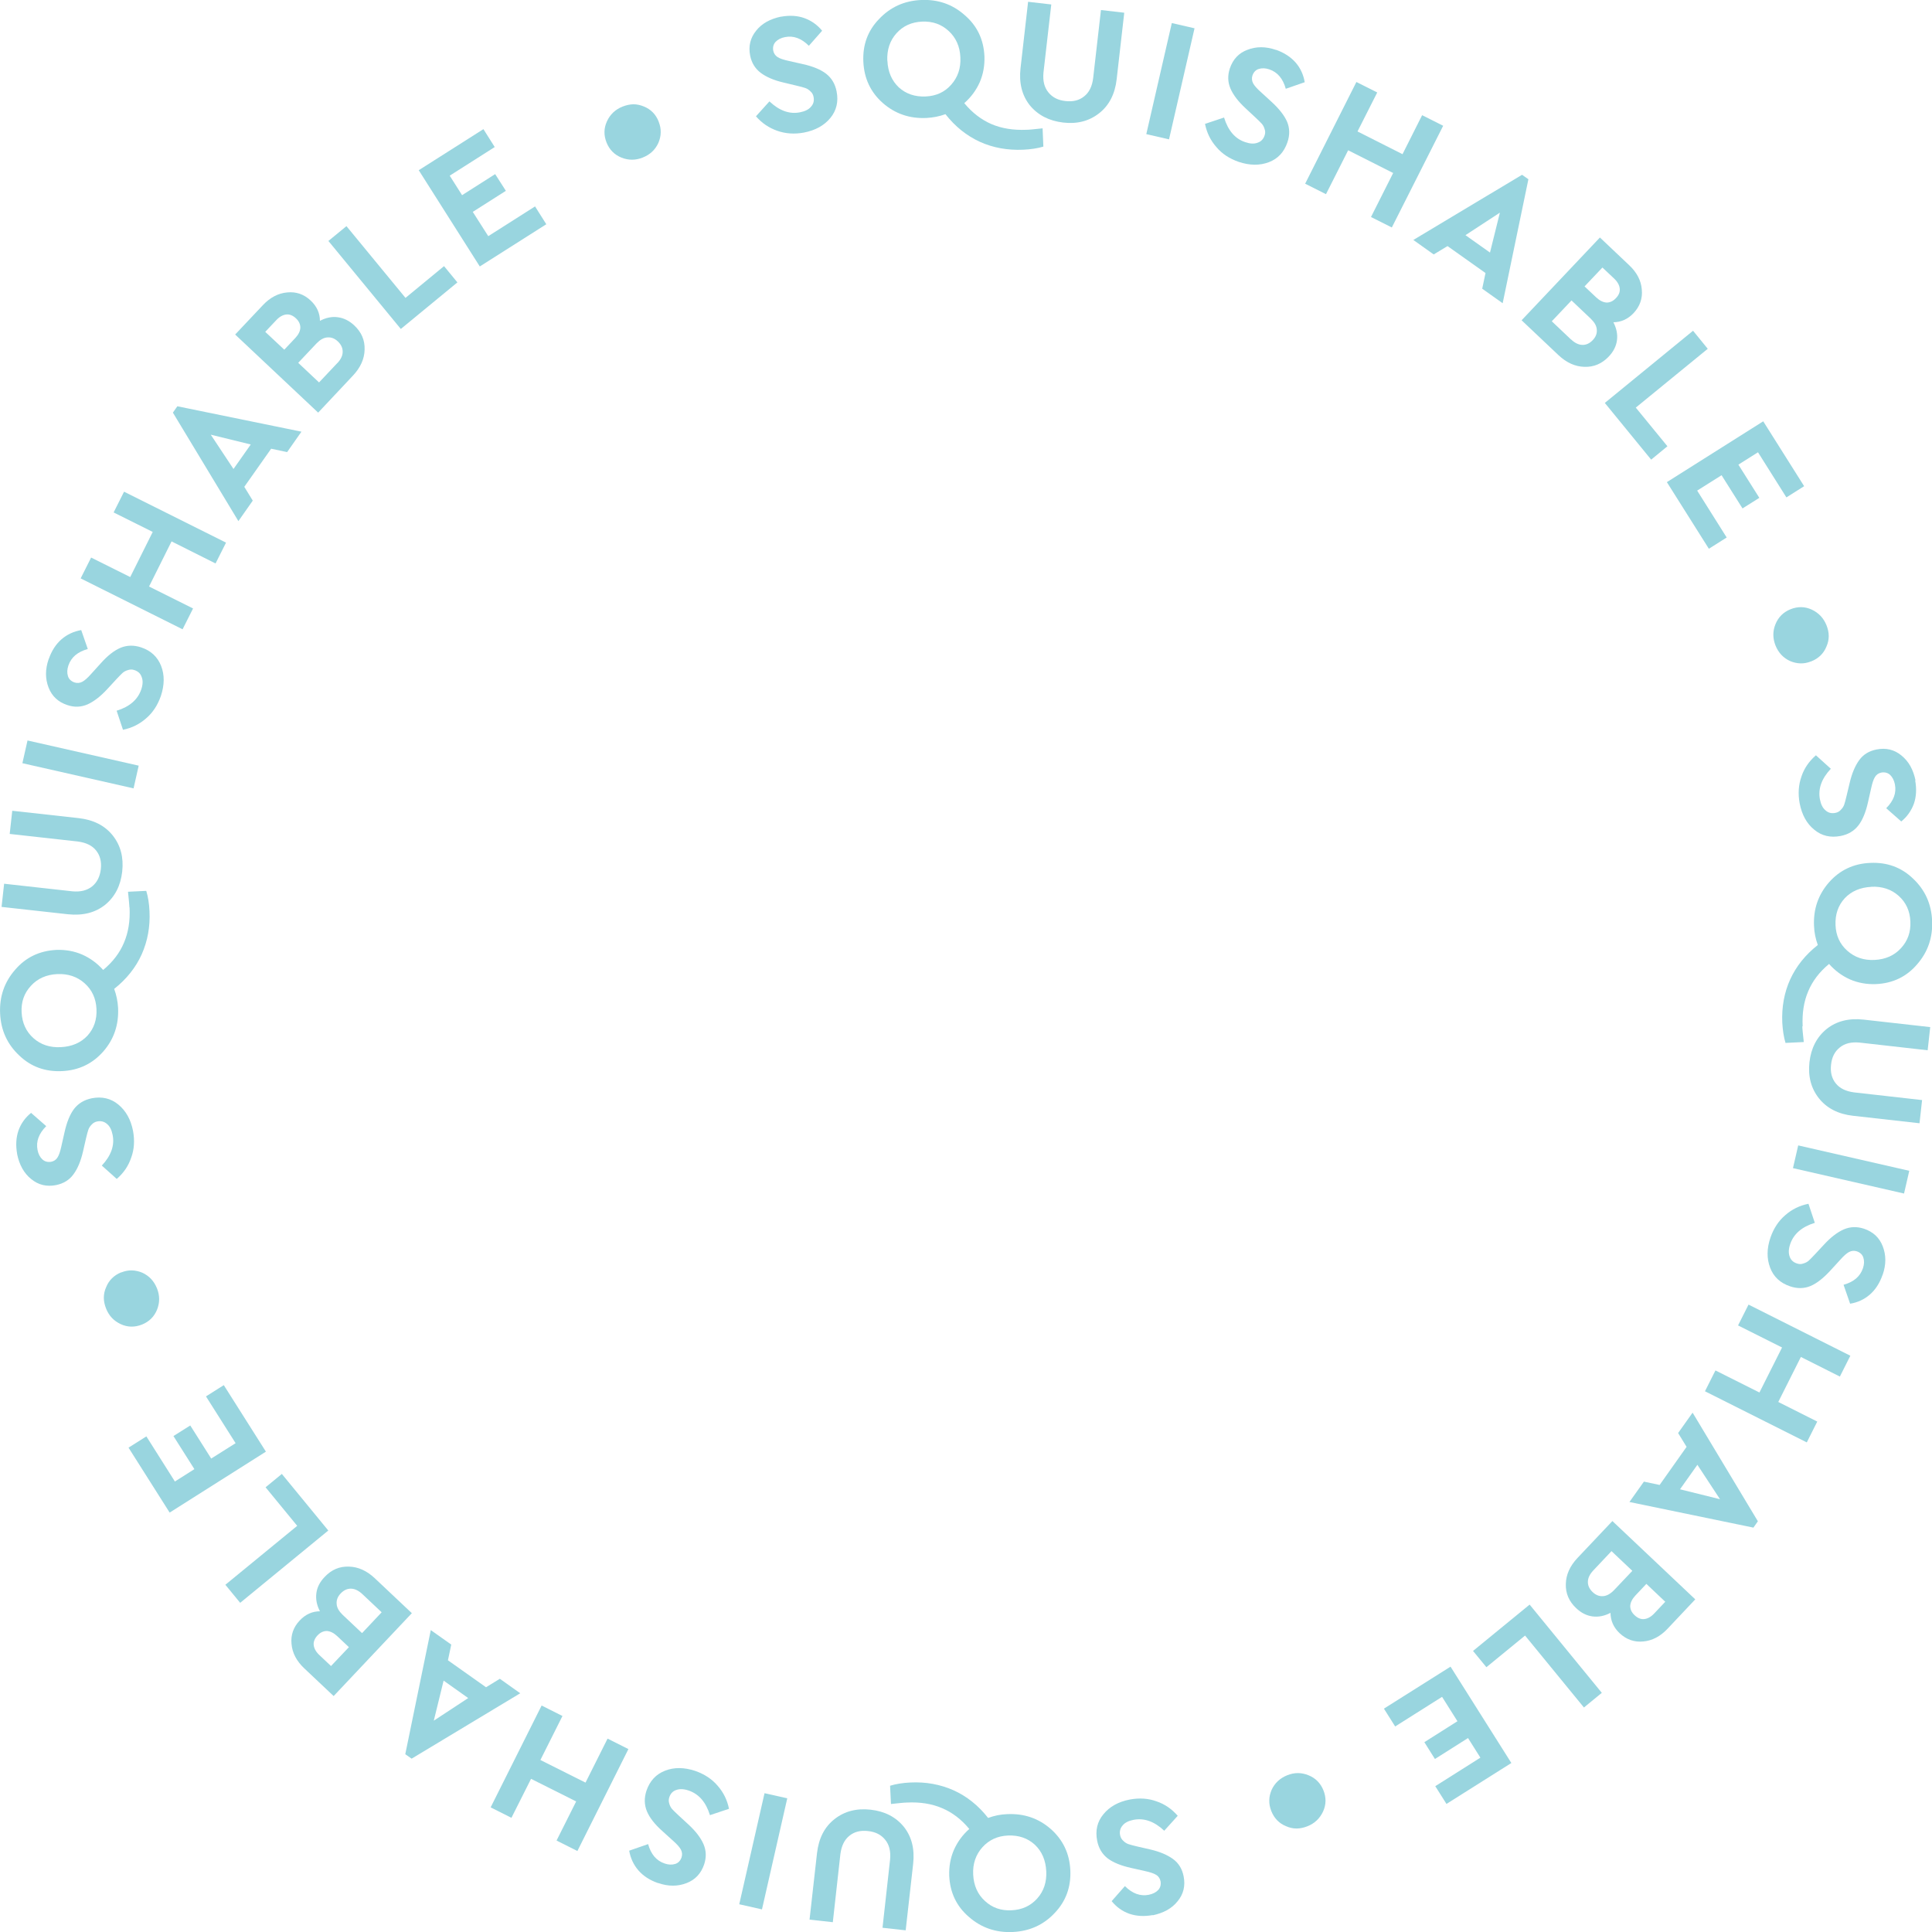 <?xml version="1.0" encoding="UTF-8"?> <svg xmlns="http://www.w3.org/2000/svg" id="Layer_2" data-name="Layer 2" viewBox="0 0 173.43 173.44"><defs><style> .cls-1 { fill: #99d5df; stroke-width: 0px; } </style></defs><g id="Layer_1-2" data-name="Layer 1"><g><path class="cls-1" d="M70.11,1.5c.77-.14,1.48-.1,2.11.13.62.23,1.15.6,1.58,1.13l-1.19,1.35c-.67-.67-1.38-.93-2.14-.78-.37.07-.65.22-.85.43-.19.21-.26.47-.21.78.05.25.18.45.4.59.2.13.54.24,1,.34l1.24.28c.91.2,1.62.49,2.11.87.5.39.81.92.94,1.59.18.91-.01,1.71-.56,2.38s-1.34,1.11-2.37,1.31c-.86.16-1.67.1-2.4-.16-.74-.26-1.38-.69-1.91-1.3l1.21-1.34c.89.84,1.81,1.17,2.75.98.46-.09.79-.26.99-.51.22-.24.29-.54.22-.88-.04-.2-.13-.37-.29-.5-.13-.13-.28-.23-.45-.29-.18-.06-.44-.13-.78-.21l-1.17-.28c-.86-.2-1.54-.49-2.05-.87-.5-.38-.82-.89-.95-1.55-.17-.85.02-1.6.54-2.24.26-.33.58-.59.95-.8.38-.21.81-.36,1.29-.46Z"></path><path class="cls-1" d="M92.17,11.65c.21,0,.68-.05,1.42-.13l.07,1.64c-.53.16-1.14.25-1.82.28-1.39.06-2.69-.17-3.88-.71-1.18-.54-2.21-1.36-3.09-2.48-.55.2-1.12.31-1.71.34-1.51.07-2.81-.38-3.91-1.34-1.1-.97-1.68-2.21-1.75-3.71-.07-1.51.4-2.79,1.41-3.83,1.01-1.07,2.26-1.64,3.77-1.71,1.51-.07,2.82.38,3.92,1.36,1.11.95,1.7,2.18,1.77,3.69.03.84-.11,1.61-.42,2.33-.32.72-.78,1.34-1.39,1.88.72.87,1.54,1.49,2.44,1.88.91.39,1.96.56,3.16.51ZM79.66,5.45c.04.99.39,1.79,1.02,2.39.65.59,1.45.86,2.41.82.94-.04,1.71-.39,2.29-1.05.6-.67.88-1.49.83-2.46-.04-.98-.4-1.77-1.05-2.37-.65-.6-1.44-.88-2.38-.84-.95.04-1.72.39-2.31,1.05-.59.66-.86,1.48-.82,2.46Z"></path><path class="cls-1" d="M100.92,1.15l-.68,5.96c-.15,1.33-.68,2.36-1.58,3.06-.89.7-1.97.98-3.23.83s-2.25-.66-2.98-1.54c-.71-.89-.99-2.01-.84-3.34l.68-5.96,2.08.24-.7,6.11c-.07.74.07,1.33.44,1.78.36.45.87.71,1.53.78.68.08,1.24-.06,1.68-.42.45-.35.72-.9.81-1.64l.7-6.11,2.08.24Z"></path><path class="cls-1" d="M107.23,2.54l-2.29,9.97-2.04-.47,2.29-9.97,2.04.47Z"></path><path class="cls-1" d="M114.54,4.47c.74.26,1.33.65,1.77,1.15.43.5.7,1.09.81,1.76l-1.7.59c-.25-.91-.74-1.49-1.47-1.74-.35-.12-.67-.13-.95-.04-.27.08-.46.28-.57.58-.08.24-.06.48.06.71.11.21.35.48.7.79l.94.86c.69.63,1.16,1.23,1.41,1.8.24.58.25,1.2.03,1.84-.3.88-.85,1.48-1.67,1.79-.82.31-1.72.3-2.71-.03-.83-.29-1.5-.73-2-1.33-.52-.59-.86-1.28-1.02-2.08l1.71-.57c.36,1.17.99,1.91,1.9,2.21.44.15.81.17,1.11.05.31-.1.52-.32.63-.65.07-.2.07-.39,0-.57-.05-.18-.13-.34-.25-.48-.13-.14-.32-.33-.58-.57l-.88-.82c-.65-.6-1.1-1.19-1.35-1.76-.25-.58-.27-1.18-.06-1.82.28-.82.8-1.38,1.58-1.67.39-.15.8-.23,1.22-.23.43,0,.88.08,1.34.24Z"></path><path class="cls-1" d="M129.55,11.29l-4.61,9.13-1.87-.94,1.99-3.95-4.04-2.04-1.99,3.94-1.87-.94,4.6-9.13,1.87.94-1.77,3.5,4.04,2.04,1.76-3.5,1.87.94Z"></path><path class="cls-1" d="M133.05,25.93l.3-1.42-3.41-2.42-1.24.75-1.83-1.3,9.76-5.85.57.4-2.31,11.13-1.83-1.3ZM133.75,22.68l.89-3.59-3.09,2.02,2.2,1.56Z"></path><path class="cls-1" d="M144.83,28.93c.29.56.39,1.1.32,1.62-.07.52-.31,1.01-.74,1.46-.61.64-1.34.95-2.18.92-.83-.02-1.61-.37-2.33-1.05l-3.31-3.13,7.03-7.43,2.63,2.49c.69.65,1.07,1.38,1.13,2.18.08.8-.17,1.51-.74,2.12-.51.54-1.12.81-1.82.82ZM141.03,30.47c.34.32.67.48,1.01.49.34.01.65-.13.93-.42.28-.29.4-.61.37-.95-.02-.34-.21-.66-.54-.98l-1.73-1.64-1.77,1.87,1.73,1.64ZM143.85,24.01l-1.61,1.7,1.05.99c.31.29.62.44.93.46.31,0,.59-.13.84-.4.26-.27.37-.55.34-.85-.03-.31-.2-.62-.51-.91l-1.05-.99Z"></path><path class="cls-1" d="M153.3,31.31l-6.46,5.28,2.84,3.47-1.46,1.2-4.16-5.09,7.92-6.48,1.32,1.62Z"></path><path class="cls-1" d="M161.96,43.64l-1.6,1.01-2.55-4.05-1.76,1.11,1.88,2.98-1.51.95-1.88-2.98-2.19,1.38,2.65,4.21-1.6,1.01-3.77-5.98,8.65-5.46,3.67,5.82Z"></path><path class="cls-1" d="M162.58,59.37c-.33.13-.65.19-.96.18s-.63-.08-.93-.21c-.61-.28-1.05-.75-1.31-1.4-.25-.64-.26-1.28,0-1.91.26-.64.71-1.08,1.35-1.34.65-.26,1.29-.25,1.9.03.62.29,1.07.76,1.33,1.41.13.33.2.65.2.97,0,.32-.07.64-.21.95-.25.62-.71,1.06-1.36,1.32Z"></path><path class="cls-1" d="M171.92,70.05c.14.77.1,1.48-.12,2.11-.23.62-.6,1.15-1.13,1.58l-1.35-1.19c.67-.67.93-1.38.78-2.14-.07-.36-.22-.65-.43-.85-.21-.19-.47-.26-.78-.21-.25.05-.45.18-.58.4-.13.2-.24.54-.34,1l-.28,1.24c-.2.91-.49,1.62-.87,2.11-.39.5-.92.81-1.58.94-.91.18-1.71,0-2.38-.56-.68-.55-1.11-1.34-1.31-2.37-.16-.86-.1-1.66.16-2.4.25-.75.69-1.38,1.3-1.91l1.34,1.21c-.84.89-1.16,1.81-.98,2.75.09.46.26.79.51.99.24.22.54.29.88.22.2-.04.37-.13.5-.29.13-.13.23-.28.29-.45.06-.18.13-.44.21-.78l.28-1.17c.2-.86.49-1.54.86-2.05s.89-.82,1.55-.95c.85-.17,1.6.01,2.24.54.32.26.59.58.8.95.21.38.36.81.46,1.28Z"></path><path class="cls-1" d="M161.79,92.12c0,.21.05.68.13,1.42l-1.64.08c-.16-.53-.25-1.14-.29-1.82-.06-1.39.17-2.69.71-3.88.54-1.18,1.36-2.21,2.48-3.09-.2-.55-.32-1.12-.34-1.71-.07-1.51.38-2.81,1.34-3.91.97-1.1,2.21-1.69,3.71-1.75,1.51-.07,2.79.4,3.84,1.41,1.07,1.01,1.64,2.26,1.71,3.77.07,1.51-.38,2.82-1.35,3.93-.95,1.11-2.18,1.7-3.69,1.77-.84.03-1.61-.11-2.33-.42-.72-.32-1.34-.78-1.88-1.39-.87.72-1.49,1.54-1.87,2.45-.39.91-.56,1.96-.5,3.16ZM167.98,79.61c-.99.05-1.79.39-2.39,1.03-.59.65-.86,1.45-.82,2.41.04.94.39,1.7,1.05,2.29.67.6,1.49.88,2.46.83.98-.05,1.77-.4,2.37-1.06.6-.65.88-1.44.84-2.38-.04-.95-.39-1.72-1.05-2.31-.66-.59-1.48-.86-2.46-.82Z"></path><path class="cls-1" d="M172.3,100.83l-5.96-.67c-1.33-.15-2.36-.68-3.07-1.58-.7-.89-.98-1.97-.84-3.23.14-1.26.66-2.26,1.54-2.98.89-.71,2-.99,3.34-.84l5.96.67-.23,2.08-6.11-.69c-.74-.07-1.33.07-1.78.44-.45.36-.71.87-.78,1.53-.08.68.06,1.24.42,1.69.36.45.9.71,1.64.81l6.11.69-.23,2.08Z"></path><path class="cls-1" d="M170.92,107.14l-9.97-2.28.47-2.04,9.97,2.28-.47,2.04Z"></path><path class="cls-1" d="M168.99,114.45c-.26.74-.64,1.33-1.15,1.77-.5.43-1.09.7-1.76.81l-.59-1.7c.91-.25,1.49-.74,1.74-1.48.12-.35.13-.67.04-.95-.08-.27-.28-.46-.58-.57-.25-.08-.48-.06-.71.06-.21.11-.48.35-.79.7l-.86.94c-.63.69-1.22,1.16-1.8,1.41-.58.24-1.2.25-1.84.03-.88-.3-1.48-.85-1.79-1.67-.31-.81-.31-1.72.03-2.71.29-.83.73-1.5,1.33-2.01.59-.52,1.28-.86,2.08-1.02l.57,1.71c-1.17.36-1.9,1-2.21,1.91-.15.44-.16.81-.05,1.11.1.31.32.52.66.63.2.07.39.07.57,0,.18-.05.34-.13.48-.25.14-.13.33-.32.57-.58l.82-.88c.6-.65,1.19-1.1,1.76-1.35.58-.25,1.18-.27,1.82-.06.82.28,1.38.8,1.68,1.58.15.39.23.8.23,1.22,0,.43-.08.88-.24,1.34Z"></path><path class="cls-1" d="M162.19,129.48l-9.14-4.59.94-1.87,3.95,1.98,2.03-4.04-3.95-1.98.94-1.87,9.14,4.59-.94,1.87-3.5-1.76-2.03,4.04,3.5,1.76-.94,1.87Z"></path><path class="cls-1" d="M147.56,133l1.42.3,2.42-3.42-.76-1.24,1.3-1.83,5.86,9.75-.4.57-11.13-2.3,1.3-1.83ZM150.81,133.69l3.59.89-2.03-3.09-1.56,2.2Z"></path><path class="cls-1" d="M144.57,144.78c-.55.29-1.1.39-1.62.32-.52-.07-1.01-.31-1.46-.74-.65-.61-.96-1.34-.93-2.18.02-.83.37-1.61,1.05-2.33l3.13-3.31,7.44,7.03-2.49,2.64c-.65.69-1.38,1.07-2.18,1.14-.8.08-1.51-.17-2.12-.74-.54-.51-.81-1.12-.82-1.82ZM143.03,140.97c-.32.34-.48.67-.49,1.01-.01.34.13.65.42.93.29.28.61.4.95.37.33-.02.66-.21.98-.54l1.64-1.73-1.87-1.77-1.64,1.74ZM149.49,143.79l-1.7-1.61-.99,1.05c-.29.31-.44.62-.46.93,0,.31.13.59.4.84s.55.37.85.34c.31-.03.62-.2.91-.51l.99-1.05Z"></path><path class="cls-1" d="M142.18,153.27l-5.28-6.45-3.47,2.84-1.2-1.46,5.08-4.16,6.48,7.92-1.62,1.33Z"></path><path class="cls-1" d="M129.85,161.94l-1.01-1.6,4.05-2.56-1.11-1.76-2.97,1.88-.95-1.51,2.97-1.88-1.38-2.19-4.21,2.66-1.01-1.6,5.98-3.77,5.46,8.65-5.82,3.67Z"></path><path class="cls-1" d="M114.12,162.57c-.13-.33-.19-.65-.18-.96,0-.32.08-.63.21-.94.28-.61.75-1.05,1.4-1.31.64-.26,1.28-.26,1.91,0,.64.26,1.08.71,1.34,1.35.26.65.25,1.29-.03,1.9-.29.62-.75,1.07-1.41,1.33-.33.13-.65.2-.97.2-.32,0-.64-.07-.95-.21-.62-.25-1.06-.71-1.32-1.36Z"></path><path class="cls-1" d="M103.48,171.91c-.77.14-1.48.1-2.11-.12-.62-.22-1.15-.6-1.58-1.13l1.19-1.35c.67.67,1.38.93,2.14.78.36-.07.65-.22.85-.43.19-.21.26-.47.21-.78-.05-.25-.18-.45-.4-.58-.2-.13-.54-.24-1-.34l-1.24-.28c-.91-.2-1.62-.49-2.11-.86-.5-.39-.81-.92-.94-1.58-.18-.91,0-1.71.56-2.38.55-.68,1.34-1.12,2.36-1.32.86-.16,1.66-.11,2.4.16.75.25,1.38.69,1.91,1.3l-1.21,1.34c-.89-.84-1.81-1.16-2.75-.98-.46.09-.79.26-.99.51-.21.24-.29.54-.22.88.04.2.14.37.29.5.13.13.28.23.45.29.18.06.44.13.78.21l1.18.27c.86.2,1.54.49,2.05.86.51.37.82.89.95,1.55.17.85-.01,1.6-.54,2.24-.26.33-.58.59-.95.8-.38.21-.81.36-1.28.46Z"></path><path class="cls-1" d="M81.4,161.81c-.21,0-.68.05-1.42.13l-.08-1.64c.53-.16,1.14-.26,1.82-.29,1.39-.07,2.69.17,3.88.7,1.18.53,2.22,1.36,3.1,2.48.55-.2,1.12-.32,1.71-.34,1.51-.07,2.81.37,3.91,1.33,1.1.97,1.69,2.21,1.76,3.7.07,1.51-.4,2.79-1.4,3.84-1,1.07-2.26,1.64-3.77,1.71-1.51.07-2.82-.38-3.93-1.35-1.11-.95-1.7-2.18-1.77-3.69-.03-.84.11-1.61.42-2.33.32-.72.78-1.35,1.38-1.88-.72-.87-1.54-1.49-2.45-1.87-.91-.39-1.96-.56-3.16-.5ZM93.92,167.98c-.05-.99-.39-1.79-1.03-2.39-.65-.59-1.45-.86-2.41-.82-.94.04-1.7.4-2.29,1.05-.6.67-.88,1.49-.83,2.46.05.98.4,1.77,1.06,2.37.65.6,1.44.88,2.38.83.95-.04,1.72-.4,2.31-1.06.59-.66.86-1.48.81-2.46Z"></path><path class="cls-1" d="M72.67,172.32l.67-5.96c.15-1.33.67-2.36,1.58-3.07.89-.7,1.97-.98,3.23-.84,1.26.14,2.26.65,2.98,1.53.71.89.99,2,.84,3.34l-.67,5.96-2.08-.23.68-6.12c.07-.74-.07-1.33-.44-1.78-.36-.45-.87-.71-1.53-.78-.68-.08-1.24.06-1.68.42-.45.36-.71.9-.81,1.64l-.68,6.12-2.08-.23Z"></path><path class="cls-1" d="M66.36,170.94l2.27-9.97,2.04.46-2.27,9.97-2.04-.46Z"></path><path class="cls-1" d="M59.07,169.04c-.74-.26-1.33-.64-1.77-1.15-.43-.5-.7-1.09-.82-1.76l1.7-.59c.25.91.74,1.49,1.48,1.74.35.12.67.13.95.04.27-.08.46-.28.57-.58.08-.25.06-.48-.06-.71-.11-.21-.35-.48-.7-.79l-.94-.85c-.7-.62-1.17-1.22-1.41-1.8-.24-.58-.25-1.2-.04-1.84.3-.88.85-1.48,1.67-1.8.81-.32,1.72-.31,2.71.02.83.29,1.5.73,2.01,1.33.52.59.86,1.28,1.02,2.07l-1.71.57c-.36-1.17-1-1.9-1.91-2.21-.44-.15-.81-.16-1.11-.05-.31.1-.52.32-.63.66-.07.2-.06.39,0,.57.05.18.13.34.25.48.13.14.32.33.58.57l.89.82c.65.6,1.1,1.19,1.35,1.76.25.58.27,1.18.06,1.82-.28.82-.8,1.38-1.58,1.68-.39.15-.8.23-1.22.23-.43,0-.88-.08-1.34-.24Z"></path><path class="cls-1" d="M44.04,162.25l4.58-9.15,1.87.94-1.98,3.95,4.05,2.03,1.98-3.95,1.87.94-4.58,9.15-1.87-.94,1.76-3.51-4.05-2.03-1.76,3.5-1.87-.94Z"></path><path class="cls-1" d="M40.51,147.62l-.3,1.42,3.42,2.42,1.24-.76,1.83,1.3-9.75,5.87-.57-.4,2.29-11.14,1.84,1.3ZM39.82,150.87l-.88,3.59,3.09-2.03-2.2-1.56Z"></path><path class="cls-1" d="M28.72,144.64c-.29-.55-.39-1.1-.32-1.62.06-.52.31-1.01.74-1.46.61-.65,1.33-.96,2.18-.93.83.02,1.61.37,2.33,1.05l3.32,3.13-7.02,7.44-2.64-2.49c-.69-.65-1.07-1.38-1.14-2.18-.08-.8.16-1.51.74-2.12.51-.54,1.12-.82,1.82-.82ZM29.71,149.56l1.61-1.7-1.05-.99c-.31-.29-.62-.44-.93-.46-.31,0-.59.13-.84.4-.25.27-.37.56-.34.85.03.31.2.62.51.91l1.05.99ZM32.53,143.1c-.34-.32-.68-.48-1.01-.49-.34-.01-.65.13-.93.42s-.4.61-.37.95c.02.34.21.66.54.98l1.74,1.64,1.76-1.87-1.74-1.64Z"></path><path class="cls-1" d="M20.23,142.26l6.45-5.29-2.84-3.46,1.46-1.2,4.17,5.08-7.91,6.49-1.33-1.62Z"></path><path class="cls-1" d="M11.54,129.95l1.6-1.01,2.56,4.05,1.75-1.11-1.88-2.97,1.51-.95,1.88,2.97,2.19-1.38-2.66-4.2,1.6-1.01,3.78,5.97-8.64,5.47-3.68-5.81Z"></path><path class="cls-1" d="M10.89,114.22c.33-.13.65-.19.96-.18s.63.08.93.21c.61.28,1.05.75,1.31,1.4.26.64.26,1.28.01,1.91-.26.64-.71,1.08-1.35,1.34-.65.26-1.29.25-1.9-.03-.63-.29-1.07-.75-1.33-1.41-.13-.33-.2-.65-.2-.97,0-.32.07-.64.21-.95.25-.62.71-1.07,1.36-1.33Z"></path><path class="cls-1" d="M1.54,103.59c-.14-.77-.1-1.48.12-2.11.22-.62.6-1.15,1.13-1.58l1.36,1.19c-.67.67-.93,1.38-.78,2.14.07.37.22.65.44.85.21.19.47.26.78.21.25-.05.45-.18.58-.4.13-.2.24-.54.34-1l.28-1.24c.2-.91.49-1.62.86-2.11.39-.5.91-.81,1.58-.95.91-.18,1.71,0,2.39.56s1.12,1.34,1.32,2.36c.16.86.11,1.66-.16,2.4-.25.75-.68,1.38-1.3,1.92l-1.34-1.2c.83-.89,1.16-1.81.97-2.75-.09-.46-.26-.79-.51-.99-.24-.21-.54-.29-.88-.22-.2.04-.37.14-.5.29-.13.13-.23.28-.29.45-.06.18-.13.44-.21.78l-.27,1.18c-.2.86-.48,1.54-.86,2.05-.37.51-.89.82-1.55.96-.85.17-1.6-.01-2.24-.54-.33-.26-.59-.58-.8-.95-.21-.38-.37-.81-.46-1.28Z"></path><path class="cls-1" d="M11.62,81.47c-.01-.21-.05-.68-.13-1.42l1.64-.08c.16.53.26,1.14.29,1.82.07,1.39-.17,2.69-.7,3.88-.53,1.18-1.36,2.22-2.47,3.1.2.55.32,1.12.35,1.71.07,1.51-.37,2.81-1.33,3.91-.97,1.1-2.2,1.69-3.7,1.76-1.51.07-2.79-.39-3.84-1.4-1.07-1-1.65-2.26-1.72-3.77-.07-1.51.38-2.82,1.35-3.93.95-1.11,2.18-1.7,3.69-1.78.84-.03,1.61.11,2.33.42.72.32,1.35.78,1.88,1.38.87-.72,1.49-1.54,1.87-2.45.39-.91.56-1.96.5-3.16ZM5.46,94c.99-.05,1.79-.39,2.39-1.03.59-.65.86-1.45.81-2.41-.05-.94-.4-1.7-1.06-2.29-.67-.6-1.49-.87-2.46-.83-.98.05-1.77.4-2.37,1.06-.6.65-.88,1.44-.83,2.38.05.95.4,1.72,1.06,2.31s1.48.86,2.46.81Z"></path><path class="cls-1" d="M1.1,72.78l5.96.66c1.33.15,2.36.67,3.07,1.57.7.89.98,1.96.84,3.23-.14,1.26-.65,2.26-1.53,2.98-.89.71-2,.99-3.34.85l-5.96-.66.23-2.08,6.12.68c.74.07,1.33-.08,1.78-.44.44-.36.7-.87.78-1.54.08-.68-.07-1.24-.42-1.68-.36-.45-.9-.71-1.64-.81l-6.12-.68.23-2.08Z"></path><path class="cls-1" d="M2.47,66.47l9.98,2.26-.46,2.04-9.98-2.26.46-2.04Z"></path><path class="cls-1" d="M4.38,59.15c.26-.74.64-1.33,1.15-1.77.5-.43,1.09-.7,1.76-.82l.59,1.7c-.91.25-1.49.74-1.74,1.48-.12.35-.13.67-.04.95.08.27.28.46.58.57.25.08.48.06.71-.06.21-.11.48-.35.79-.7l.85-.94c.62-.7,1.22-1.17,1.79-1.41.58-.24,1.2-.25,1.84-.04.88.29,1.48.85,1.8,1.66.32.81.31,1.72-.02,2.71-.29.83-.73,1.5-1.33,2.01-.59.52-1.28.86-2.07,1.02l-.57-1.71c1.17-.36,1.9-1,2.21-1.91.15-.44.16-.81.04-1.11-.1-.31-.32-.52-.66-.63-.2-.07-.39-.06-.57,0-.18.05-.34.13-.48.25-.14.13-.33.32-.57.58l-.82.89c-.6.65-1.19,1.1-1.76,1.36-.58.25-1.18.28-1.82.06-.82-.27-1.38-.8-1.68-1.57-.15-.39-.23-.8-.23-1.22,0-.43.08-.88.24-1.34Z"></path><path class="cls-1" d="M11.14,44.14l9.15,4.57-.94,1.87-3.95-1.98-2.02,4.05,3.95,1.97-.94,1.87-9.15-4.57.94-1.87,3.51,1.75,2.02-4.05-3.51-1.75.94-1.87Z"></path><path class="cls-1" d="M25.76,40.58l-1.42-.3-2.41,3.42.76,1.24-1.29,1.84-5.88-9.74.4-.57,11.14,2.28-1.29,1.84ZM22.51,39.9l-3.59-.88,2.04,3.08,1.55-2.2Z"></path><path class="cls-1" d="M28.72,28.8c.55-.29,1.1-.4,1.62-.32.52.07,1.01.31,1.46.73.65.61.96,1.33.93,2.18-.02.83-.37,1.61-1.05,2.33l-3.12,3.32-7.45-7.01,2.49-2.64c.65-.69,1.38-1.07,2.18-1.14.8-.08,1.51.16,2.12.74.54.51.82,1.12.82,1.82ZM23.81,29.79l1.71,1.6.99-1.05c.29-.31.44-.62.45-.93,0-.31-.13-.59-.4-.84-.27-.25-.56-.37-.85-.34-.31.03-.62.2-.91.51l-.99,1.05ZM30.28,32.6c.32-.34.48-.68.48-1.01.01-.34-.13-.65-.42-.93-.29-.28-.61-.4-.95-.37-.34.02-.66.21-.98.54l-1.64,1.74,1.87,1.76,1.64-1.74Z"></path><path class="cls-1" d="M31.1,20.3l5.3,6.44,3.46-2.85,1.2,1.46-5.08,4.18-6.5-7.9,1.62-1.33Z"></path><path class="cls-1" d="M43.4,11.6l1.01,1.6-4.04,2.57,1.11,1.75,2.97-1.89.96,1.5-2.97,1.89,1.39,2.18,4.2-2.67,1.01,1.6-5.97,3.79-5.48-8.64,5.81-3.69Z"></path><path class="cls-1" d="M59.13,10.93c.13.33.19.65.18.96,0,.31-.08.63-.21.94-.28.61-.74,1.05-1.4,1.31-.64.26-1.28.26-1.91.01-.64-.26-1.08-.71-1.34-1.35-.26-.65-.25-1.29.03-1.9.28-.62.75-1.07,1.4-1.33.33-.13.65-.2.97-.21.32,0,.64.07.95.2.62.25,1.07.7,1.33,1.36Z"></path></g></g></svg> 